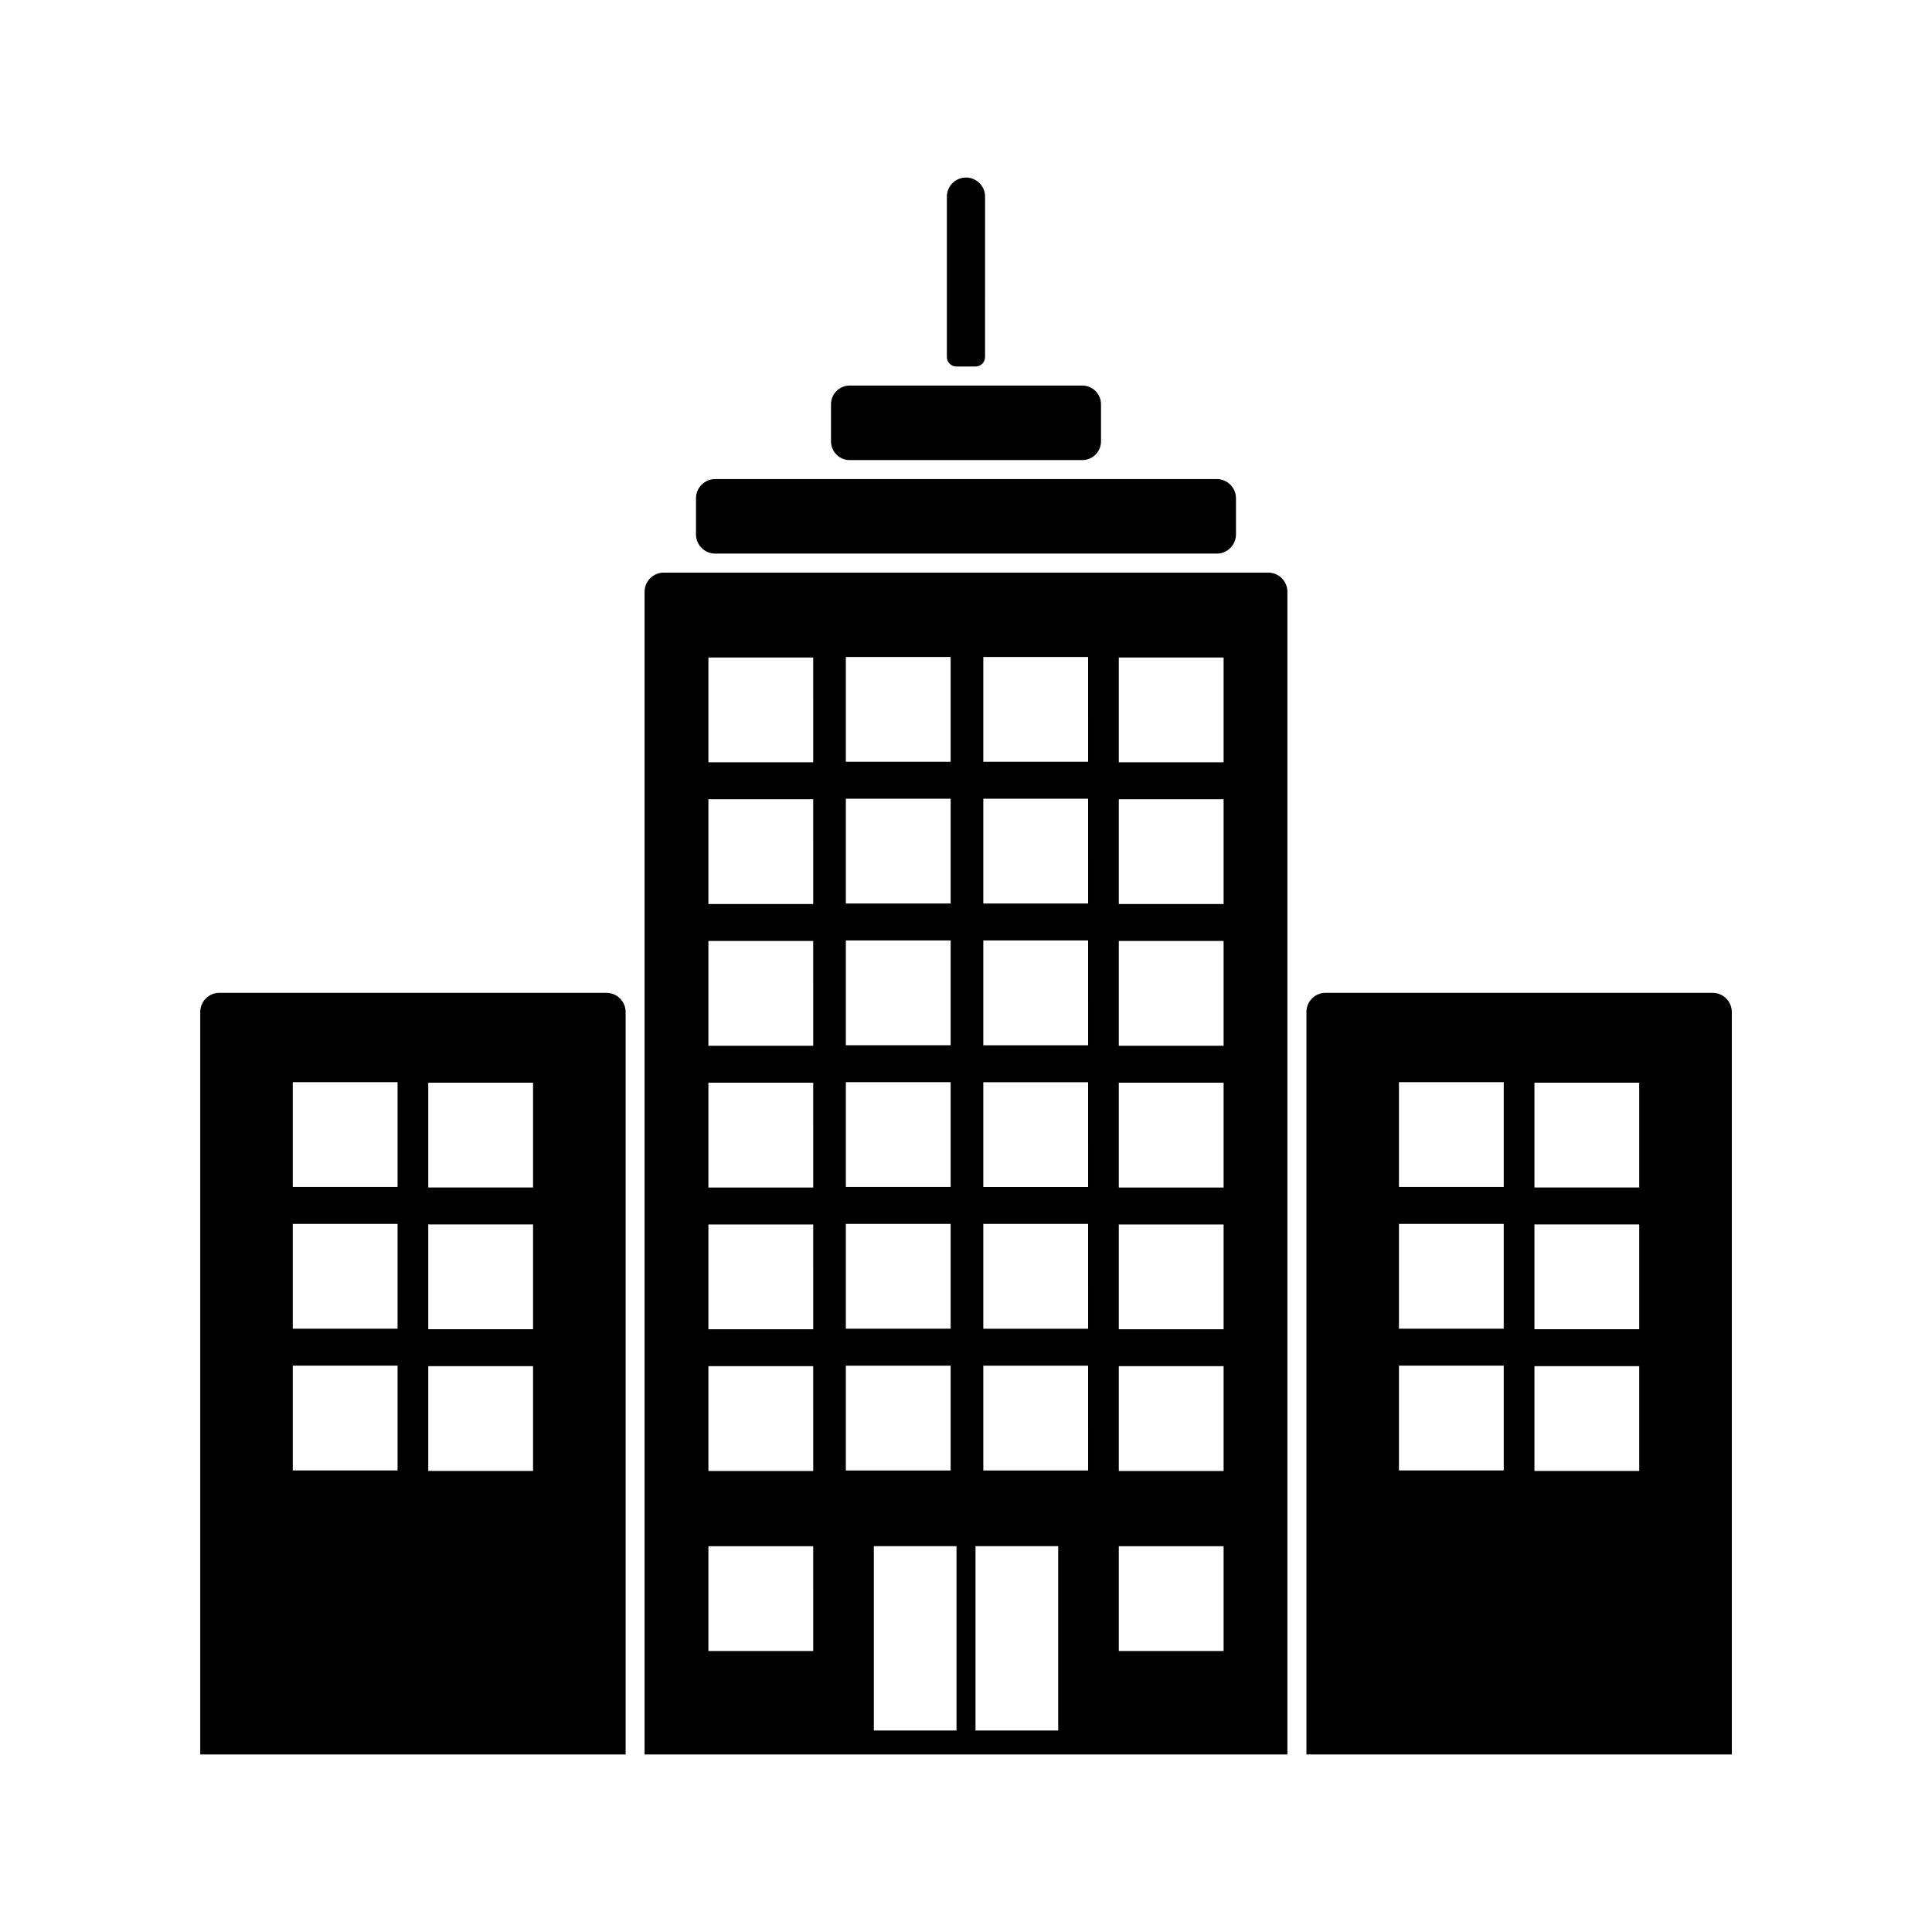 <?xml version="1.0" encoding="UTF-8"?>
<!-- The Best Svg Icon site in the world: iconSvg.co, Visit us! https://iconsvg.co -->
<svg fill="#000000" width="800px" height="800px" version="1.1" viewBox="144 144 512 512" xmlns="http://www.w3.org/2000/svg">
 <g>
  <path d="m597.86 407.11h-102.57c-2.801 0-5.074 2.273-5.074 5.074v196.76h112.73v-196.75c0-2.809-2.269-5.078-5.078-5.078zm-55.352 126.57h-27.773v-27.773h27.773zm0-37.562h-27.773v-27.773h27.773zm0-37.559h-27.773v-27.773h27.773zm35.906 75.254h-27.773v-27.773h27.773zm0-37.559h-27.773v-27.773h27.773zm0-37.562h-27.773v-27.773h27.773z"/>
  <path d="m480.1 295.75h-160.2c-2.801 0-5.078 2.273-5.078 5.078v308.12h170.35v-308.12c0.004-2.805-2.273-5.078-5.074-5.078zm-111.94 22.355h27.773v27.773h-27.773zm0 37.559h27.773v27.773h-27.773zm0 37.562h27.773v27.773l-27.773 0.004zm0 37.566h27.773v27.773h-27.773zm0 37.559h27.773v27.773h-27.773zm-8.648 113.18h-27.777v-27.773h27.773zm0-47.707h-27.777v-27.773h27.773zm0-37.559h-27.777v-27.773h27.773zm0-37.562h-27.777v-27.773h27.773zm0-37.566h-27.777v-27.773h27.773zm0-37.559h-27.777v-27.773h27.773zm0-37.562h-27.777v-27.773h27.773zm8.648 159.9h27.773v27.773h-27.773zm7.414 47.836h21.91v48.855h-21.91zm48.859 48.855h-21.914v-48.855h21.91zm7.93-68.918h-27.777v-27.773h27.773zm0-37.562h-27.777v-27.773h27.773zm0-37.559h-27.777v-27.773h27.773zm0-37.562h-27.777v-27.773h27.773zm0-37.566h-27.777v-27.773h27.773zm0-37.559h-27.777v-27.773h27.773zm35.906 235.65h-27.773v-27.773h27.773zm0-47.707h-27.773v-27.773h27.773zm0-37.559h-27.773v-27.773h27.773zm0-37.562h-27.773v-27.773h27.773zm0-37.566h-27.773v-27.773h27.773zm0-37.559h-27.773v-27.773h27.773zm0-37.562h-27.773v-27.773h27.773z"/>
  <path d="m333.54 290.71h132.91c2.816 0 5.098-2.281 5.098-5.098v-9.559c0-2.816-2.281-5.098-5.098-5.098h-132.91c-2.816 0-5.098 2.281-5.098 5.098v9.559c0 2.816 2.285 5.098 5.098 5.098z"/>
  <path d="m369.18 265.93h61.641c2.734 0 4.957-2.215 4.957-4.957v-9.84c0-2.734-2.215-4.957-4.957-4.957h-61.641c-2.734 0-4.957 2.215-4.957 4.957v9.84c0.004 2.734 2.223 4.957 4.957 4.957z"/>
  <path d="m304.71 407.11h-102.57c-2.801 0-5.074 2.273-5.074 5.074v196.76h112.73v-196.75c-0.004-2.809-2.269-5.078-5.078-5.078zm-55.352 126.57h-27.773v-27.773h27.773zm0-37.562h-27.773v-27.773h27.773zm0-37.559h-27.773v-27.773h27.773zm35.906 75.254h-27.773v-27.773h27.773zm0-37.559h-27.773v-27.773h27.773zm0-37.562h-27.773v-27.773h27.773z"/>
  <path d="m397.46 241.13h5.066c1.395 0 2.527-1.133 2.527-2.527l0.004-42.492c0-2.797-2.266-5.062-5.062-5.062s-5.062 2.266-5.062 5.062v42.496c-0.004 1.395 1.133 2.523 2.527 2.523z"/>
 </g>
</svg>